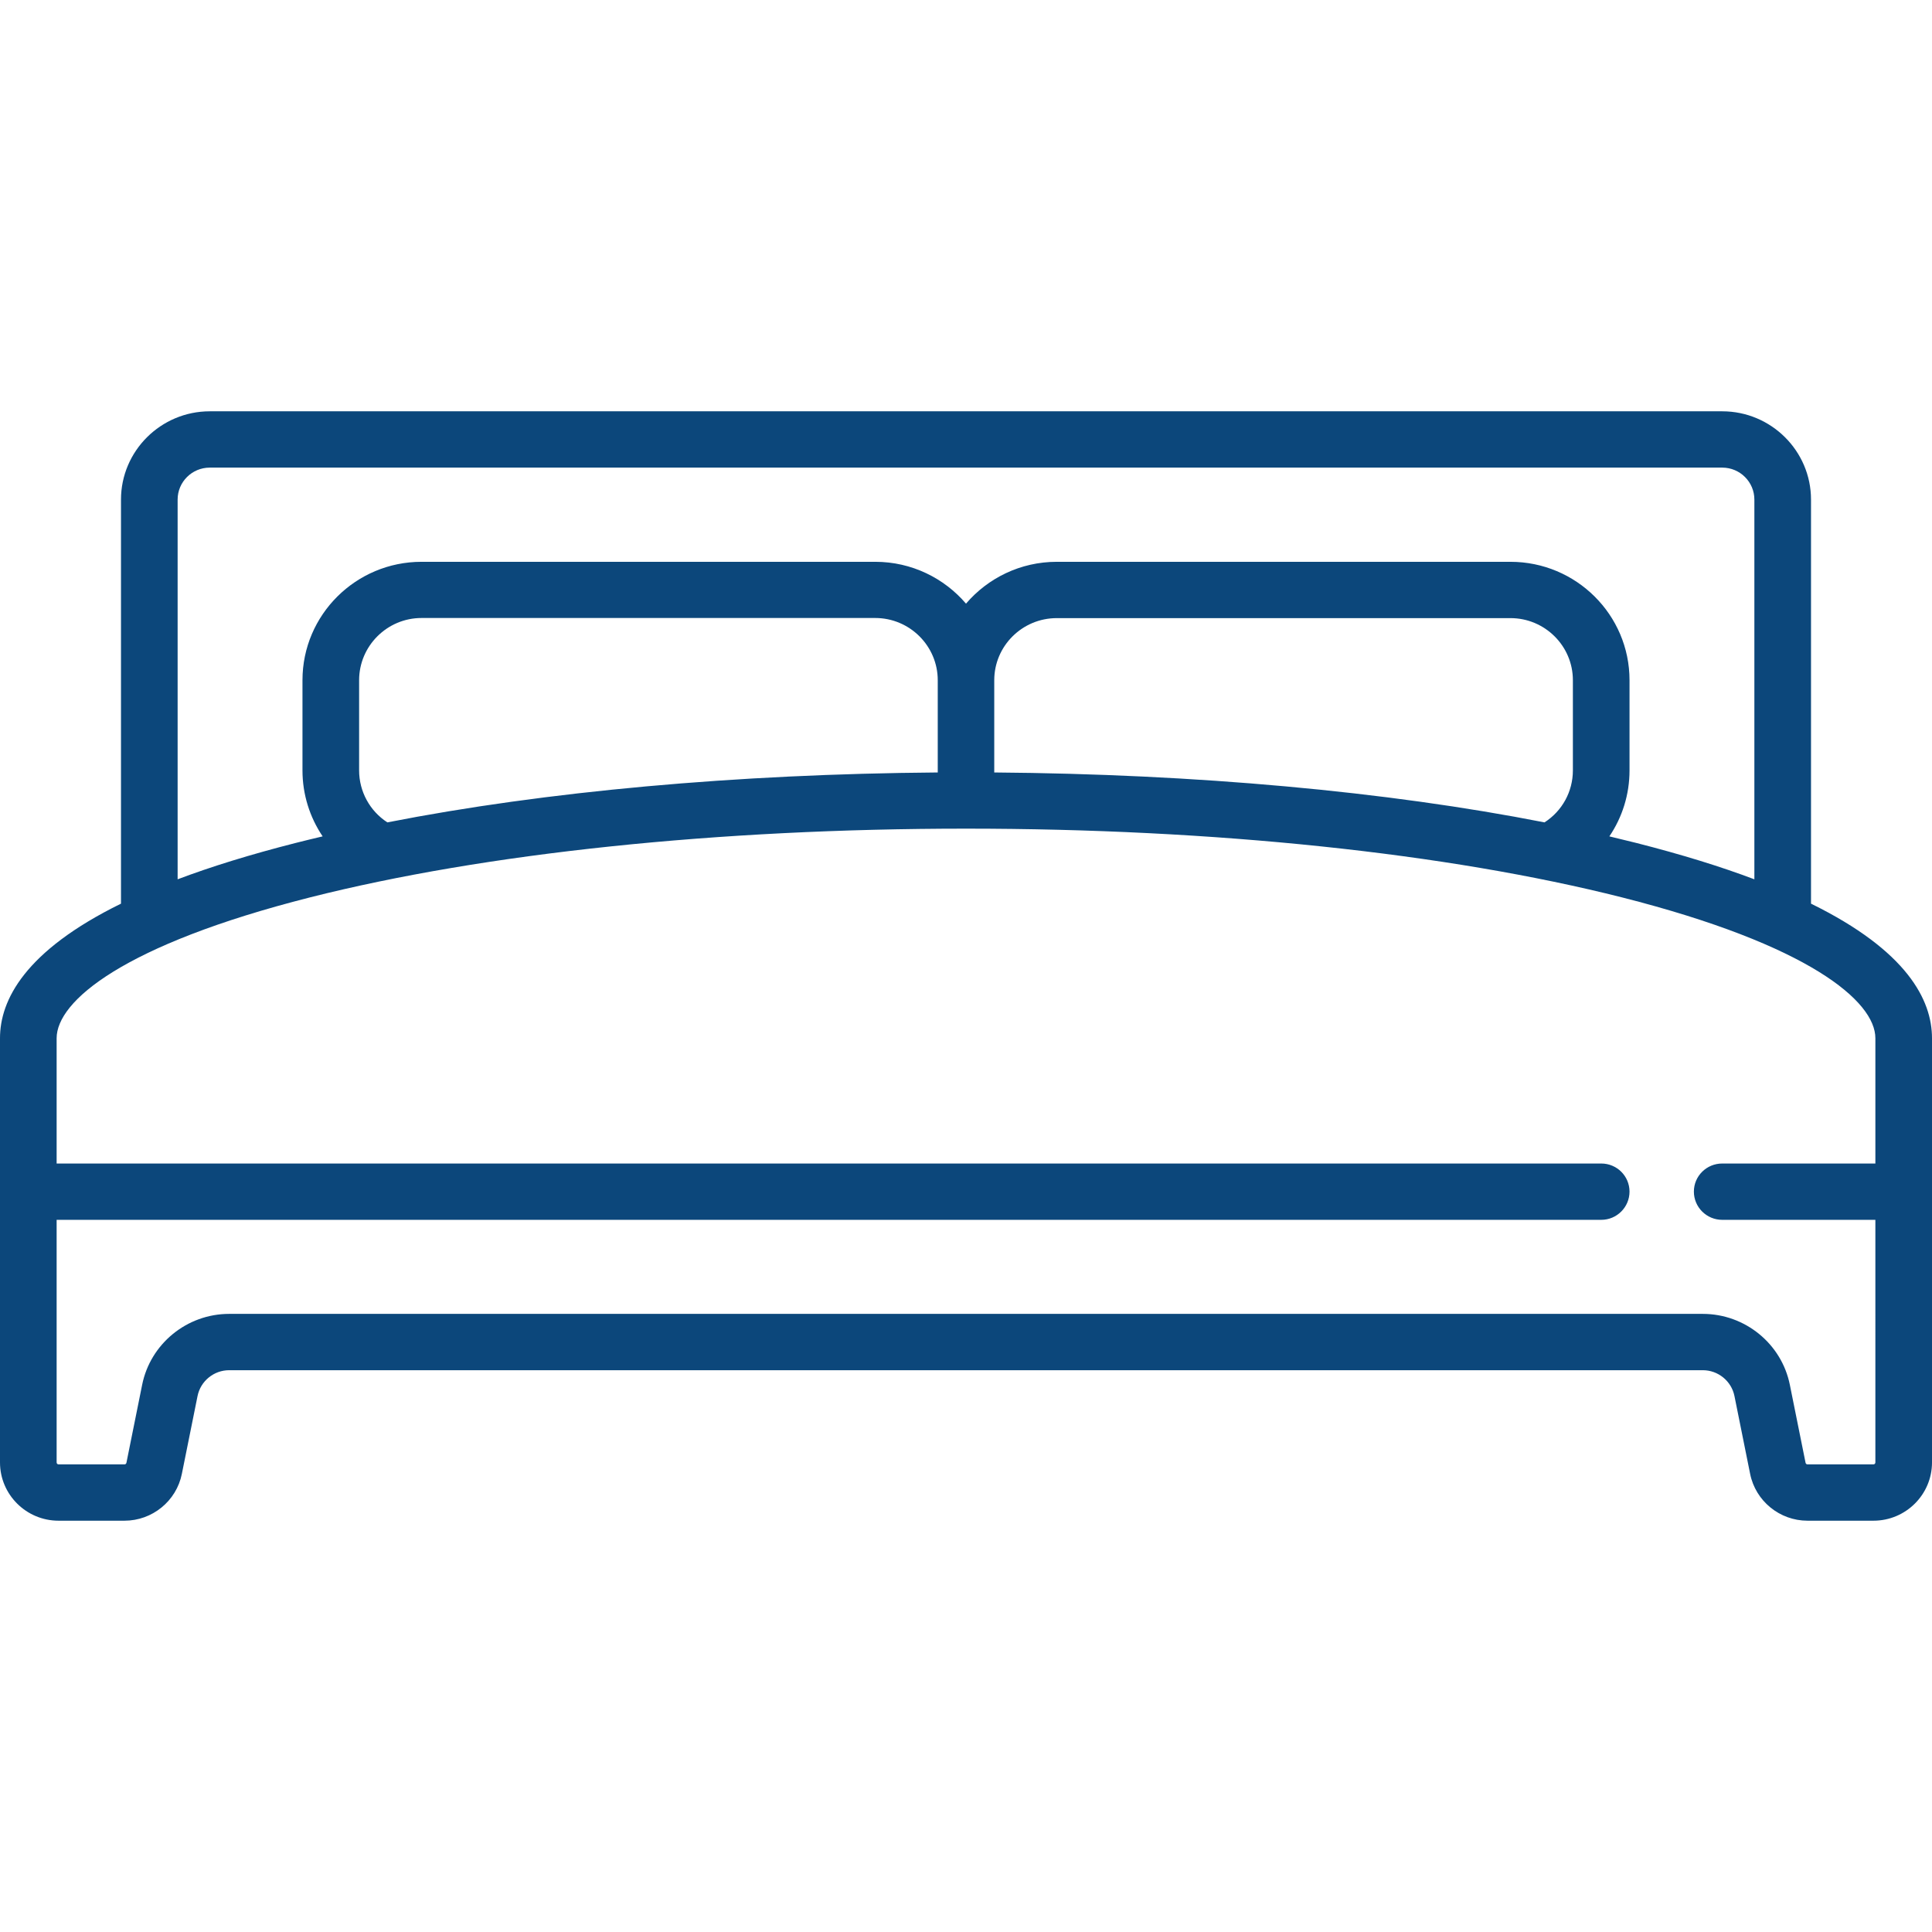 <?xml version="1.0" encoding="utf-8"?>
<!-- Generator: Adobe Illustrator 16.0.0, SVG Export Plug-In . SVG Version: 6.00 Build 0)  -->
<!DOCTYPE svg PUBLIC "-//W3C//DTD SVG 1.1//EN" "http://www.w3.org/Graphics/SVG/1.1/DTD/svg11.dtd">
<svg version="1.1" id="圖層_1" xmlns="http://www.w3.org/2000/svg" xmlns:xlink="http://www.w3.org/1999/xlink" x="0px" y="0px"
	 width="512px" height="512px" viewBox="0 0 512 512" enable-background="new 0 0 512 512" xml:space="preserve">
<g>
	<path fill-rule="evenodd" clip-rule="evenodd" fill="#0C477B" d="M496.994,387.563c0,0.289-0.227,0.512-0.513,0.512h-17.476
		c-0.256,0-0.447-0.16-0.51-0.413l-4.16-20.644c-2.177-10.898-11.874-18.826-23.074-18.826H60.735
		c-11.199,0-20.895,7.928-23.07,18.826l-4.162,20.644c-0.063,0.253-0.255,0.413-0.51,0.413H15.52c-0.289,0-0.512-0.223-0.512-0.512
		v-64.294h409.341c4.132,0,7.49-3.354,7.49-7.478c0-4.127-3.358-7.447-7.49-7.447H15.008v-33.202
		c0-9.811,17.634-24.764,67.137-37.323C128.479,226.091,190.24,219.6,256,219.6c65.758,0,127.519,6.491,173.854,18.219
		c49.503,12.559,67.14,27.512,67.14,37.323v33.202h-40.578c-4.16,0-7.52,3.32-7.52,7.447c0,4.123,3.359,7.478,7.52,7.478h40.578
		V387.563z M248.513,180.262v24.449c-53.409,0.415-104.001,5.014-145.856,13.228c-4.641-3.002-7.488-8.183-7.488-13.774v-23.903
		c0-9.074,7.425-16.486,16.544-16.486h120.223C241.088,163.776,248.513,171.188,248.513,180.262z M416.83,180.262v23.903
		c0,5.626-2.846,10.772-7.519,13.774c-41.824-8.214-92.415-12.813-145.824-13.228v-24.449c0-9.074,7.425-16.455,16.575-16.455
		h120.223C409.406,163.807,416.83,171.188,416.83,180.262z M47.072,132.394c0-4.668,3.808-8.47,8.513-8.47h400.831
		c4.702,0,8.511,3.802,8.511,8.47v100.631c-8.799-3.327-19.169-6.553-31.358-9.652c-2.307-0.577-4.672-1.152-7.071-1.725
		c3.421-5.05,5.342-11.091,5.342-17.482v-23.903c0-17.319-14.142-31.378-31.554-31.378H280.063c-9.632,0-18.27,4.313-24.063,11.088
		c-5.793-6.775-14.432-11.088-24.032-11.088H111.712c-17.409,0-31.552,14.059-31.552,31.378v23.903c0,6.36,1.92,12.401,5.344,17.482
		c-2.367,0.573-4.734,1.117-7.072,1.725c-12.191,3.099-22.56,6.326-31.359,9.652V132.394z M479.937,239.479V132.394
		c0-12.879-10.563-23.393-23.521-23.393H55.585c-12.959,0-23.521,10.514-23.521,23.393v107.085C6.528,252.005,0,265.075,0,275.142
		v112.421c0,8.501,6.943,15.438,15.52,15.438h17.474c7.359,0,13.757-5.21,15.199-12.402l4.159-20.641
		c0.8-3.963,4.319-6.841,8.384-6.841h390.526c4.065,0,7.584,2.878,8.385,6.841l4.157,20.641c1.442,7.192,7.843,12.402,15.202,12.402
		h17.476c8.575,0,15.519-6.938,15.519-15.438V275.142C512,265.075,505.472,252.005,479.937,239.479z"/>
</g>
</svg>
